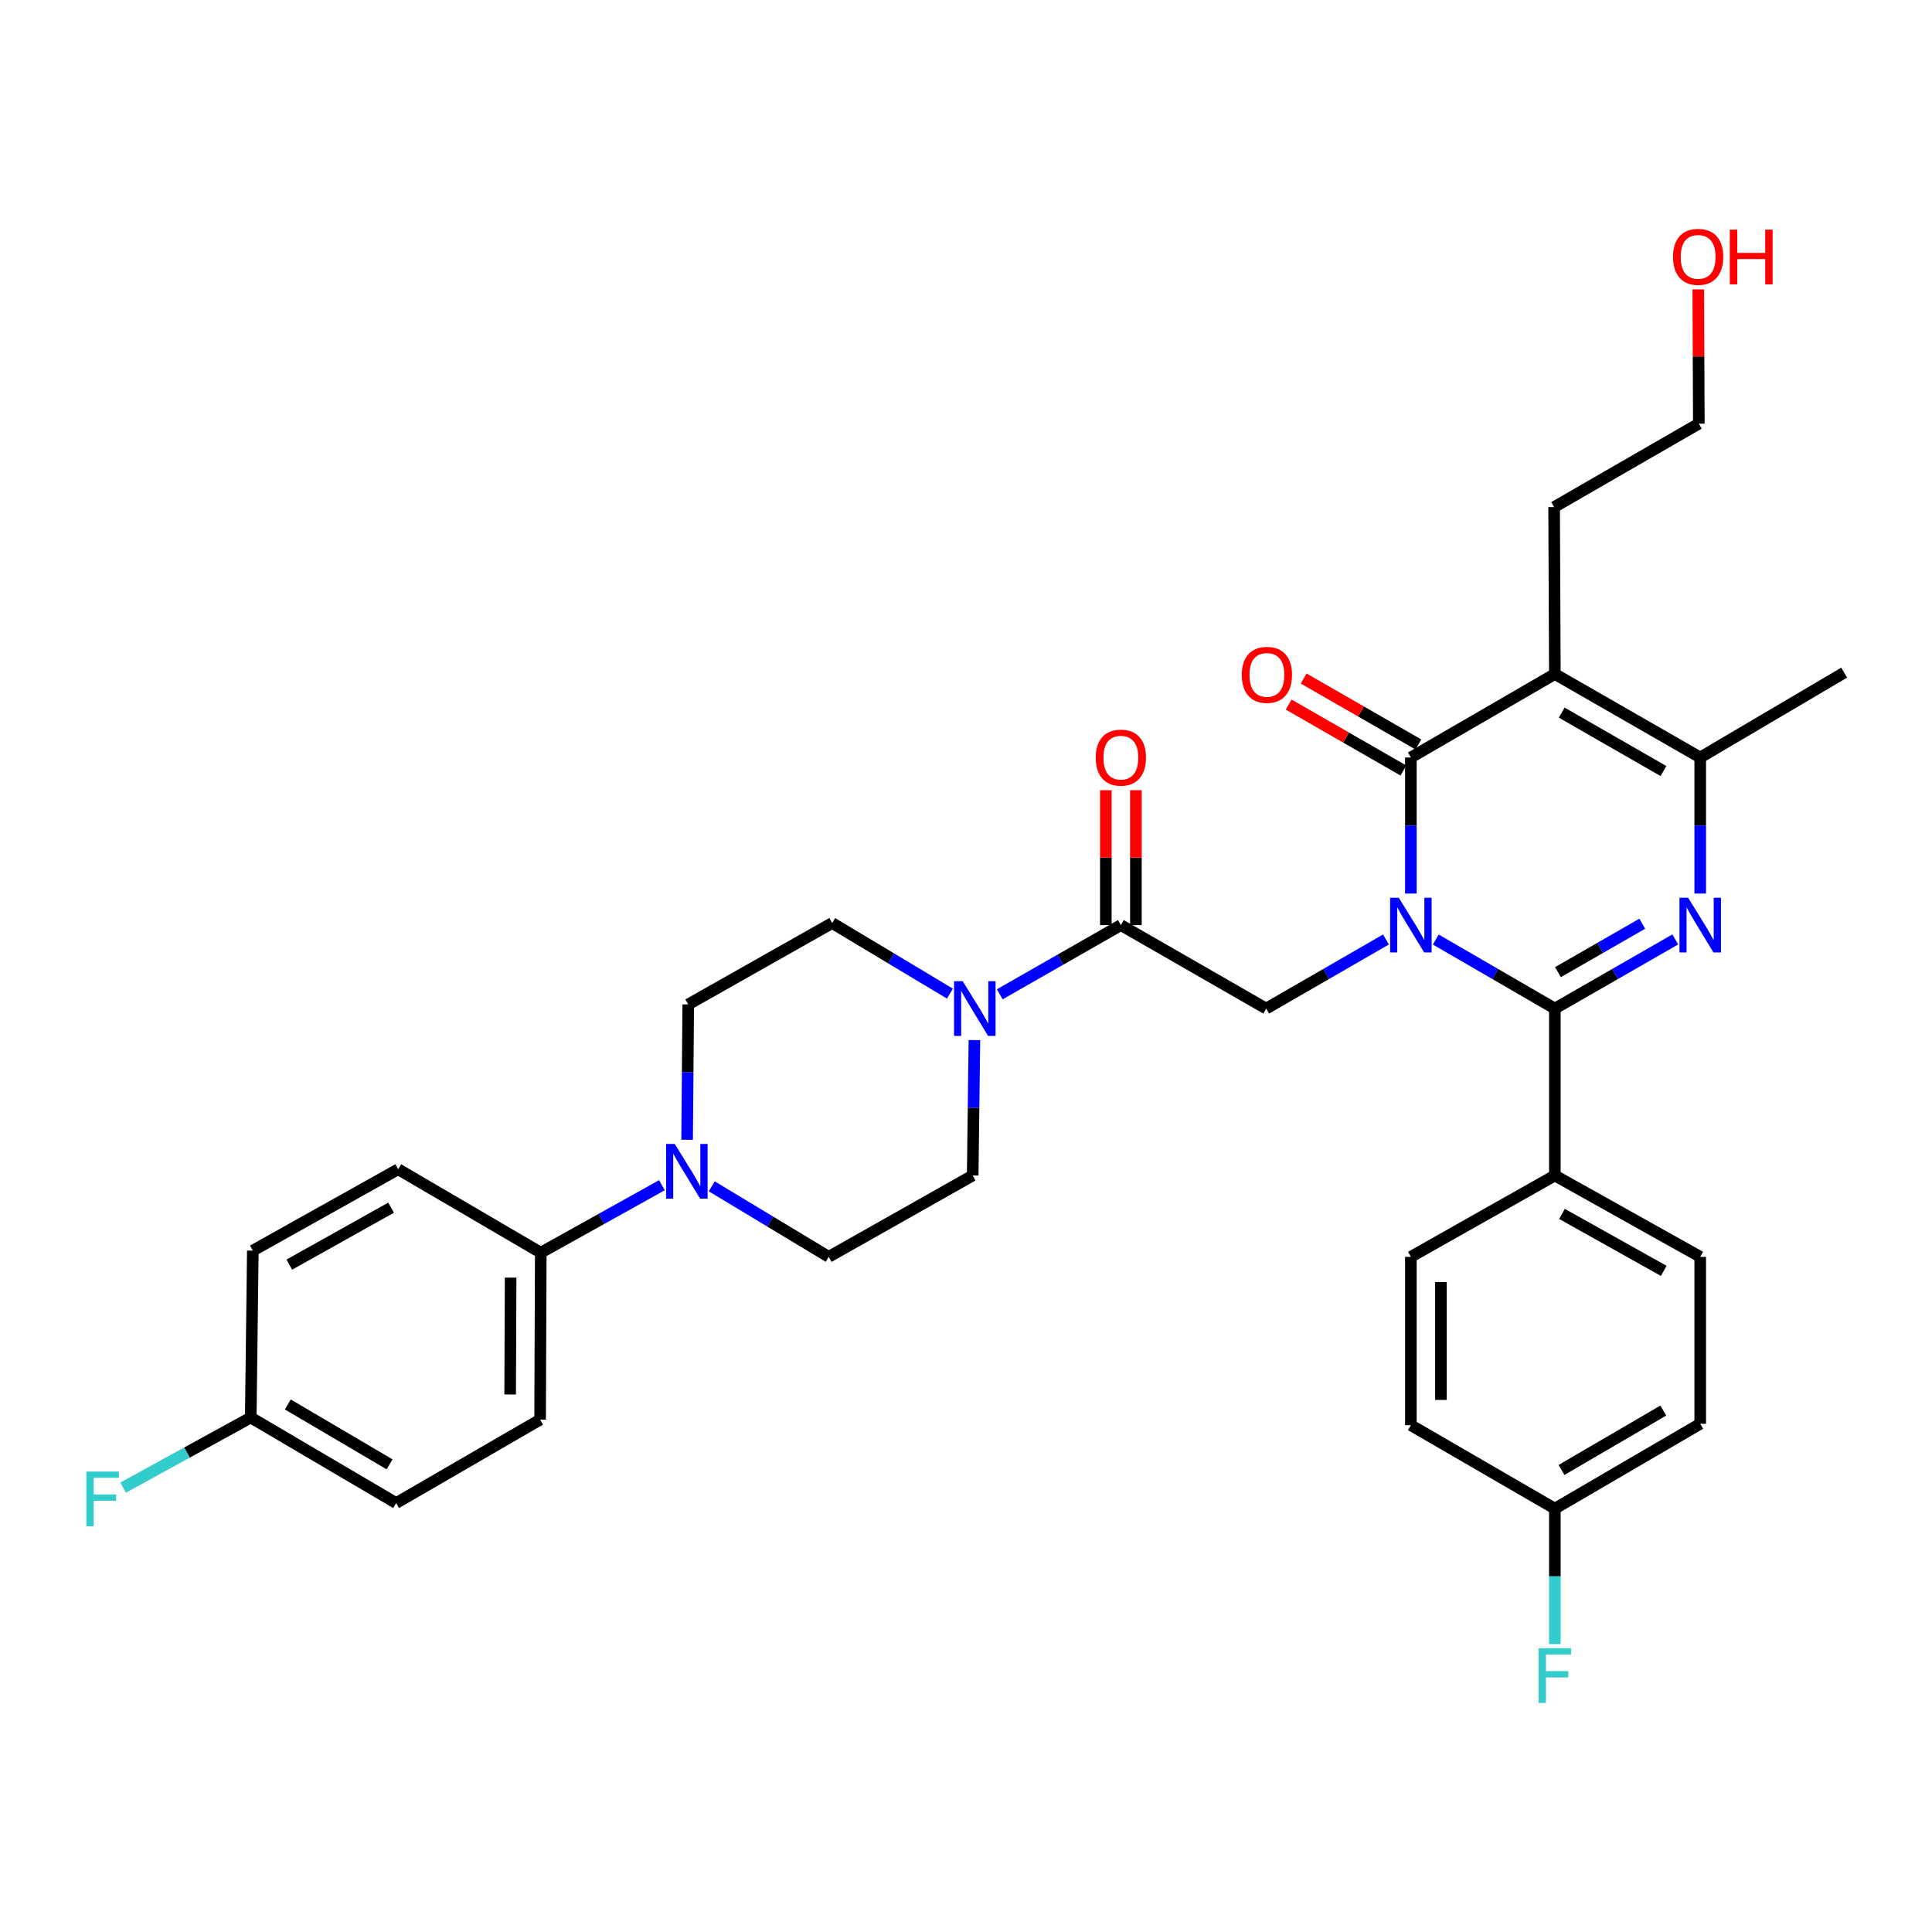 <?xml version='1.0' encoding='iso-8859-1'?>
<svg version='1.1' baseProfile='full'
              xmlns='http://www.w3.org/2000/svg'
                      xmlns:rdkit='http://www.rdkit.org/xml'
                      xmlns:xlink='http://www.w3.org/1999/xlink'
                  xml:space='preserve'
width='1000px' height='1000px' viewBox='0 0 1000 1000'>
<!-- END OF HEADER -->
<rect style='opacity:1.0;fill:#FFFFFF;stroke:none' width='1000' height='1000' x='0' y='0'> </rect>
<path class='bond-0' d='M 743.16,486.306 L 773.975,504.168' style='fill:none;fill-rule:evenodd;stroke:#0000FF;stroke-width:6px;stroke-linecap:butt;stroke-linejoin:miter;stroke-opacity:1' />
<path class='bond-0' d='M 773.975,504.168 L 804.79,522.031' style='fill:none;fill-rule:evenodd;stroke:#000000;stroke-width:6px;stroke-linecap:butt;stroke-linejoin:miter;stroke-opacity:1' />
<path class='bond-1' d='M 730.266,462.503 L 730.266,427.288' style='fill:none;fill-rule:evenodd;stroke:#0000FF;stroke-width:6px;stroke-linecap:butt;stroke-linejoin:miter;stroke-opacity:1' />
<path class='bond-1' d='M 730.266,427.288 L 730.266,392.072' style='fill:none;fill-rule:evenodd;stroke:#000000;stroke-width:6px;stroke-linecap:butt;stroke-linejoin:miter;stroke-opacity:1' />
<path class='bond-5' d='M 717.365,486.274 L 686.373,504.152' style='fill:none;fill-rule:evenodd;stroke:#0000FF;stroke-width:6px;stroke-linecap:butt;stroke-linejoin:miter;stroke-opacity:1' />
<path class='bond-5' d='M 686.373,504.152 L 655.38,522.031' style='fill:none;fill-rule:evenodd;stroke:#000000;stroke-width:6px;stroke-linecap:butt;stroke-linejoin:miter;stroke-opacity:1' />
<path class='bond-2' d='M 804.79,522.031 L 835.956,504.137' style='fill:none;fill-rule:evenodd;stroke:#000000;stroke-width:6px;stroke-linecap:butt;stroke-linejoin:miter;stroke-opacity:1' />
<path class='bond-2' d='M 835.956,504.137 L 867.122,486.244' style='fill:none;fill-rule:evenodd;stroke:#0000FF;stroke-width:6px;stroke-linecap:butt;stroke-linejoin:miter;stroke-opacity:1' />
<path class='bond-2' d='M 806.395,503.173 L 828.211,490.648' style='fill:none;fill-rule:evenodd;stroke:#000000;stroke-width:6px;stroke-linecap:butt;stroke-linejoin:miter;stroke-opacity:1' />
<path class='bond-2' d='M 828.211,490.648 L 850.027,478.122' style='fill:none;fill-rule:evenodd;stroke:#0000FF;stroke-width:6px;stroke-linecap:butt;stroke-linejoin:miter;stroke-opacity:1' />
<path class='bond-9' d='M 804.79,522.031 L 804.79,608.427' style='fill:none;fill-rule:evenodd;stroke:#000000;stroke-width:6px;stroke-linecap:butt;stroke-linejoin:miter;stroke-opacity:1' />
<path class='bond-3' d='M 730.266,392.072 L 804.79,348.874' style='fill:none;fill-rule:evenodd;stroke:#000000;stroke-width:6px;stroke-linecap:butt;stroke-linejoin:miter;stroke-opacity:1' />
<path class='bond-10' d='M 734.143,385.33 L 704.455,368.263' style='fill:none;fill-rule:evenodd;stroke:#000000;stroke-width:6px;stroke-linecap:butt;stroke-linejoin:miter;stroke-opacity:1' />
<path class='bond-10' d='M 704.455,368.263 L 674.768,351.195' style='fill:none;fill-rule:evenodd;stroke:#FF0000;stroke-width:6px;stroke-linecap:butt;stroke-linejoin:miter;stroke-opacity:1' />
<path class='bond-10' d='M 726.39,398.815 L 696.703,381.747' style='fill:none;fill-rule:evenodd;stroke:#000000;stroke-width:6px;stroke-linecap:butt;stroke-linejoin:miter;stroke-opacity:1' />
<path class='bond-10' d='M 696.703,381.747 L 667.016,364.68' style='fill:none;fill-rule:evenodd;stroke:#FF0000;stroke-width:6px;stroke-linecap:butt;stroke-linejoin:miter;stroke-opacity:1' />
<path class='bond-33' d='M 880.031,462.503 L 880.031,427.288' style='fill:none;fill-rule:evenodd;stroke:#0000FF;stroke-width:6px;stroke-linecap:butt;stroke-linejoin:miter;stroke-opacity:1' />
<path class='bond-33' d='M 880.031,427.288 L 880.031,392.072' style='fill:none;fill-rule:evenodd;stroke:#000000;stroke-width:6px;stroke-linecap:butt;stroke-linejoin:miter;stroke-opacity:1' />
<path class='bond-4' d='M 804.79,348.874 L 880.031,392.072' style='fill:none;fill-rule:evenodd;stroke:#000000;stroke-width:6px;stroke-linecap:butt;stroke-linejoin:miter;stroke-opacity:1' />
<path class='bond-4' d='M 808.331,368.843 L 861,399.082' style='fill:none;fill-rule:evenodd;stroke:#000000;stroke-width:6px;stroke-linecap:butt;stroke-linejoin:miter;stroke-opacity:1' />
<path class='bond-21' d='M 804.79,348.874 L 804.41,262.477' style='fill:none;fill-rule:evenodd;stroke:#000000;stroke-width:6px;stroke-linecap:butt;stroke-linejoin:miter;stroke-opacity:1' />
<path class='bond-28' d='M 880.031,392.072 L 954.545,348.157' style='fill:none;fill-rule:evenodd;stroke:#000000;stroke-width:6px;stroke-linecap:butt;stroke-linejoin:miter;stroke-opacity:1' />
<path class='bond-6' d='M 655.38,522.031 L 580.157,478.832' style='fill:none;fill-rule:evenodd;stroke:#000000;stroke-width:6px;stroke-linecap:butt;stroke-linejoin:miter;stroke-opacity:1' />
<path class='bond-7' d='M 580.157,478.832 L 548.817,496.741' style='fill:none;fill-rule:evenodd;stroke:#000000;stroke-width:6px;stroke-linecap:butt;stroke-linejoin:miter;stroke-opacity:1' />
<path class='bond-7' d='M 548.817,496.741 L 517.478,514.649' style='fill:none;fill-rule:evenodd;stroke:#0000FF;stroke-width:6px;stroke-linecap:butt;stroke-linejoin:miter;stroke-opacity:1' />
<path class='bond-16' d='M 587.934,478.832 L 587.934,443.917' style='fill:none;fill-rule:evenodd;stroke:#000000;stroke-width:6px;stroke-linecap:butt;stroke-linejoin:miter;stroke-opacity:1' />
<path class='bond-16' d='M 587.934,443.917 L 587.934,409.001' style='fill:none;fill-rule:evenodd;stroke:#FF0000;stroke-width:6px;stroke-linecap:butt;stroke-linejoin:miter;stroke-opacity:1' />
<path class='bond-16' d='M 572.379,478.832 L 572.379,443.917' style='fill:none;fill-rule:evenodd;stroke:#000000;stroke-width:6px;stroke-linecap:butt;stroke-linejoin:miter;stroke-opacity:1' />
<path class='bond-16' d='M 572.379,443.917 L 572.379,409.001' style='fill:none;fill-rule:evenodd;stroke:#FF0000;stroke-width:6px;stroke-linecap:butt;stroke-linejoin:miter;stroke-opacity:1' />
<path class='bond-12' d='M 491.67,514.3 L 461.204,496.03' style='fill:none;fill-rule:evenodd;stroke:#0000FF;stroke-width:6px;stroke-linecap:butt;stroke-linejoin:miter;stroke-opacity:1' />
<path class='bond-12' d='M 461.204,496.03 L 430.738,477.761' style='fill:none;fill-rule:evenodd;stroke:#000000;stroke-width:6px;stroke-linecap:butt;stroke-linejoin:miter;stroke-opacity:1' />
<path class='bond-13' d='M 504.354,538.351 L 503.909,573.389' style='fill:none;fill-rule:evenodd;stroke:#0000FF;stroke-width:6px;stroke-linecap:butt;stroke-linejoin:miter;stroke-opacity:1' />
<path class='bond-13' d='M 503.909,573.389 L 503.464,608.427' style='fill:none;fill-rule:evenodd;stroke:#000000;stroke-width:6px;stroke-linecap:butt;stroke-linejoin:miter;stroke-opacity:1' />
<path class='bond-8' d='M 368.398,614.041 L 398.674,632.289' style='fill:none;fill-rule:evenodd;stroke:#0000FF;stroke-width:6px;stroke-linecap:butt;stroke-linejoin:miter;stroke-opacity:1' />
<path class='bond-8' d='M 398.674,632.289 L 428.949,650.537' style='fill:none;fill-rule:evenodd;stroke:#000000;stroke-width:6px;stroke-linecap:butt;stroke-linejoin:miter;stroke-opacity:1' />
<path class='bond-11' d='M 342.611,613.462 L 311.257,630.924' style='fill:none;fill-rule:evenodd;stroke:#0000FF;stroke-width:6px;stroke-linecap:butt;stroke-linejoin:miter;stroke-opacity:1' />
<path class='bond-11' d='M 311.257,630.924 L 279.902,648.385' style='fill:none;fill-rule:evenodd;stroke:#000000;stroke-width:6px;stroke-linecap:butt;stroke-linejoin:miter;stroke-opacity:1' />
<path class='bond-35' d='M 355.65,589.956 L 355.941,554.917' style='fill:none;fill-rule:evenodd;stroke:#0000FF;stroke-width:6px;stroke-linecap:butt;stroke-linejoin:miter;stroke-opacity:1' />
<path class='bond-35' d='M 355.941,554.917 L 356.232,519.879' style='fill:none;fill-rule:evenodd;stroke:#000000;stroke-width:6px;stroke-linecap:butt;stroke-linejoin:miter;stroke-opacity:1' />
<path class='bond-17' d='M 804.79,608.427 L 880.031,650.537' style='fill:none;fill-rule:evenodd;stroke:#000000;stroke-width:6px;stroke-linecap:butt;stroke-linejoin:miter;stroke-opacity:1' />
<path class='bond-17' d='M 808.479,628.317 L 861.148,657.794' style='fill:none;fill-rule:evenodd;stroke:#000000;stroke-width:6px;stroke-linecap:butt;stroke-linejoin:miter;stroke-opacity:1' />
<path class='bond-18' d='M 804.79,608.427 L 730.266,650.537' style='fill:none;fill-rule:evenodd;stroke:#000000;stroke-width:6px;stroke-linecap:butt;stroke-linejoin:miter;stroke-opacity:1' />
<path class='bond-19' d='M 279.902,648.385 L 279.557,734.799' style='fill:none;fill-rule:evenodd;stroke:#000000;stroke-width:6px;stroke-linecap:butt;stroke-linejoin:miter;stroke-opacity:1' />
<path class='bond-19' d='M 264.296,661.285 L 264.054,721.775' style='fill:none;fill-rule:evenodd;stroke:#000000;stroke-width:6px;stroke-linecap:butt;stroke-linejoin:miter;stroke-opacity:1' />
<path class='bond-20' d='M 279.902,648.385 L 206.113,605.204' style='fill:none;fill-rule:evenodd;stroke:#000000;stroke-width:6px;stroke-linecap:butt;stroke-linejoin:miter;stroke-opacity:1' />
<path class='bond-14' d='M 430.738,477.761 L 356.232,519.879' style='fill:none;fill-rule:evenodd;stroke:#000000;stroke-width:6px;stroke-linecap:butt;stroke-linejoin:miter;stroke-opacity:1' />
<path class='bond-15' d='M 503.464,608.427 L 428.949,650.537' style='fill:none;fill-rule:evenodd;stroke:#000000;stroke-width:6px;stroke-linecap:butt;stroke-linejoin:miter;stroke-opacity:1' />
<path class='bond-25' d='M 880.031,650.537 L 880.031,736.951' style='fill:none;fill-rule:evenodd;stroke:#000000;stroke-width:6px;stroke-linecap:butt;stroke-linejoin:miter;stroke-opacity:1' />
<path class='bond-24' d='M 730.266,650.537 L 730.266,737.668' style='fill:none;fill-rule:evenodd;stroke:#000000;stroke-width:6px;stroke-linecap:butt;stroke-linejoin:miter;stroke-opacity:1' />
<path class='bond-24' d='M 745.821,663.607 L 745.821,724.598' style='fill:none;fill-rule:evenodd;stroke:#000000;stroke-width:6px;stroke-linecap:butt;stroke-linejoin:miter;stroke-opacity:1' />
<path class='bond-26' d='M 279.557,734.799 L 205.033,777.98' style='fill:none;fill-rule:evenodd;stroke:#000000;stroke-width:6px;stroke-linecap:butt;stroke-linejoin:miter;stroke-opacity:1' />
<path class='bond-27' d='M 206.113,605.204 L 130.864,647.314' style='fill:none;fill-rule:evenodd;stroke:#000000;stroke-width:6px;stroke-linecap:butt;stroke-linejoin:miter;stroke-opacity:1' />
<path class='bond-27' d='M 202.422,625.094 L 149.747,654.571' style='fill:none;fill-rule:evenodd;stroke:#000000;stroke-width:6px;stroke-linecap:butt;stroke-linejoin:miter;stroke-opacity:1' />
<path class='bond-32' d='M 804.41,262.477 L 879.313,219.279' style='fill:none;fill-rule:evenodd;stroke:#000000;stroke-width:6px;stroke-linecap:butt;stroke-linejoin:miter;stroke-opacity:1' />
<path class='bond-22' d='M 804.79,780.867 L 730.266,737.668' style='fill:none;fill-rule:evenodd;stroke:#000000;stroke-width:6px;stroke-linecap:butt;stroke-linejoin:miter;stroke-opacity:1' />
<path class='bond-29' d='M 804.79,780.867 L 804.79,815.913' style='fill:none;fill-rule:evenodd;stroke:#000000;stroke-width:6px;stroke-linecap:butt;stroke-linejoin:miter;stroke-opacity:1' />
<path class='bond-29' d='M 804.79,815.913 L 804.79,850.96' style='fill:none;fill-rule:evenodd;stroke:#33CCCC;stroke-width:6px;stroke-linecap:butt;stroke-linejoin:miter;stroke-opacity:1' />
<path class='bond-34' d='M 804.79,780.867 L 880.031,736.951' style='fill:none;fill-rule:evenodd;stroke:#000000;stroke-width:6px;stroke-linecap:butt;stroke-linejoin:miter;stroke-opacity:1' />
<path class='bond-34' d='M 808.235,760.846 L 860.904,730.105' style='fill:none;fill-rule:evenodd;stroke:#000000;stroke-width:6px;stroke-linecap:butt;stroke-linejoin:miter;stroke-opacity:1' />
<path class='bond-23' d='M 129.792,733.71 L 130.864,647.314' style='fill:none;fill-rule:evenodd;stroke:#000000;stroke-width:6px;stroke-linecap:butt;stroke-linejoin:miter;stroke-opacity:1' />
<path class='bond-30' d='M 129.792,733.71 L 96.754,751.86' style='fill:none;fill-rule:evenodd;stroke:#000000;stroke-width:6px;stroke-linecap:butt;stroke-linejoin:miter;stroke-opacity:1' />
<path class='bond-30' d='M 96.754,751.86 L 63.716,770.01' style='fill:none;fill-rule:evenodd;stroke:#33CCCC;stroke-width:6px;stroke-linecap:butt;stroke-linejoin:miter;stroke-opacity:1' />
<path class='bond-36' d='M 129.792,733.71 L 205.033,777.98' style='fill:none;fill-rule:evenodd;stroke:#000000;stroke-width:6px;stroke-linecap:butt;stroke-linejoin:miter;stroke-opacity:1' />
<path class='bond-36' d='M 148.966,726.945 L 201.635,757.934' style='fill:none;fill-rule:evenodd;stroke:#000000;stroke-width:6px;stroke-linecap:butt;stroke-linejoin:miter;stroke-opacity:1' />
<path class='bond-31' d='M 879.022,149.785 L 879.167,184.532' style='fill:none;fill-rule:evenodd;stroke:#FF0000;stroke-width:6px;stroke-linecap:butt;stroke-linejoin:miter;stroke-opacity:1' />
<path class='bond-31' d='M 879.167,184.532 L 879.313,219.279' style='fill:none;fill-rule:evenodd;stroke:#000000;stroke-width:6px;stroke-linecap:butt;stroke-linejoin:miter;stroke-opacity:1' />
<path  class='atom-0' d='M 724.006 464.672
L 733.286 479.672
Q 734.206 481.152, 735.686 483.832
Q 737.166 486.512, 737.246 486.672
L 737.246 464.672
L 741.006 464.672
L 741.006 492.992
L 737.126 492.992
L 727.166 476.592
Q 726.006 474.672, 724.766 472.472
Q 723.566 470.272, 723.206 469.592
L 723.206 492.992
L 719.526 492.992
L 719.526 464.672
L 724.006 464.672
' fill='#0000FF'/>
<path  class='atom-3' d='M 873.771 464.672
L 883.051 479.672
Q 883.971 481.152, 885.451 483.832
Q 886.931 486.512, 887.011 486.672
L 887.011 464.672
L 890.771 464.672
L 890.771 492.992
L 886.891 492.992
L 876.931 476.592
Q 875.771 474.672, 874.531 472.472
Q 873.331 470.272, 872.971 469.592
L 872.971 492.992
L 869.291 492.992
L 869.291 464.672
L 873.771 464.672
' fill='#0000FF'/>
<path  class='atom-8' d='M 498.302 507.871
L 507.582 522.871
Q 508.502 524.351, 509.982 527.031
Q 511.462 529.711, 511.542 529.871
L 511.542 507.871
L 515.302 507.871
L 515.302 536.191
L 511.422 536.191
L 501.462 519.791
Q 500.302 517.871, 499.062 515.671
Q 497.862 513.471, 497.502 512.791
L 497.502 536.191
L 493.822 536.191
L 493.822 507.871
L 498.302 507.871
' fill='#0000FF'/>
<path  class='atom-9' d='M 349.255 592.116
L 358.535 607.116
Q 359.455 608.596, 360.935 611.276
Q 362.415 613.956, 362.495 614.116
L 362.495 592.116
L 366.255 592.116
L 366.255 620.436
L 362.375 620.436
L 352.415 604.036
Q 351.255 602.116, 350.015 599.916
Q 348.815 597.716, 348.455 597.036
L 348.455 620.436
L 344.775 620.436
L 344.775 592.116
L 349.255 592.116
' fill='#0000FF'/>
<path  class='atom-11' d='M 642.743 349.308
Q 642.743 342.508, 646.103 338.708
Q 649.463 334.908, 655.743 334.908
Q 662.023 334.908, 665.383 338.708
Q 668.743 342.508, 668.743 349.308
Q 668.743 356.188, 665.343 360.108
Q 661.943 363.988, 655.743 363.988
Q 649.503 363.988, 646.103 360.108
Q 642.743 356.228, 642.743 349.308
M 655.743 360.788
Q 660.063 360.788, 662.383 357.908
Q 664.743 354.988, 664.743 349.308
Q 664.743 343.748, 662.383 340.948
Q 660.063 338.108, 655.743 338.108
Q 651.423 338.108, 649.063 340.908
Q 646.743 343.708, 646.743 349.308
Q 646.743 355.028, 649.063 357.908
Q 651.423 360.788, 655.743 360.788
' fill='#FF0000'/>
<path  class='atom-17' d='M 567.157 392.152
Q 567.157 385.352, 570.517 381.552
Q 573.877 377.752, 580.157 377.752
Q 586.437 377.752, 589.797 381.552
Q 593.157 385.352, 593.157 392.152
Q 593.157 399.032, 589.757 402.952
Q 586.357 406.832, 580.157 406.832
Q 573.917 406.832, 570.517 402.952
Q 567.157 399.072, 567.157 392.152
M 580.157 403.632
Q 584.477 403.632, 586.797 400.752
Q 589.157 397.832, 589.157 392.152
Q 589.157 386.592, 586.797 383.792
Q 584.477 380.952, 580.157 380.952
Q 575.837 380.952, 573.477 383.752
Q 571.157 386.552, 571.157 392.152
Q 571.157 397.872, 573.477 400.752
Q 575.837 403.632, 580.157 403.632
' fill='#FF0000'/>
<path  class='atom-30' d='M 796.37 853.121
L 813.21 853.121
L 813.21 856.361
L 800.17 856.361
L 800.17 864.961
L 811.77 864.961
L 811.77 868.241
L 800.17 868.241
L 800.17 881.441
L 796.37 881.441
L 796.37 853.121
' fill='#33CCCC'/>
<path  class='atom-31' d='M 44.689 761.677
L 61.529 761.677
L 61.529 764.917
L 48.489 764.917
L 48.489 773.517
L 60.089 773.517
L 60.089 776.797
L 48.489 776.797
L 48.489 789.997
L 44.689 789.997
L 44.689 761.677
' fill='#33CCCC'/>
<path  class='atom-32' d='M 865.95 132.945
Q 865.95 126.145, 869.31 122.345
Q 872.67 118.545, 878.95 118.545
Q 885.23 118.545, 888.59 122.345
Q 891.95 126.145, 891.95 132.945
Q 891.95 139.825, 888.55 143.745
Q 885.15 147.625, 878.95 147.625
Q 872.71 147.625, 869.31 143.745
Q 865.95 139.865, 865.95 132.945
M 878.95 144.425
Q 883.27 144.425, 885.59 141.545
Q 887.95 138.625, 887.95 132.945
Q 887.95 127.385, 885.59 124.585
Q 883.27 121.745, 878.95 121.745
Q 874.63 121.745, 872.27 124.545
Q 869.95 127.345, 869.95 132.945
Q 869.95 138.665, 872.27 141.545
Q 874.63 144.425, 878.95 144.425
' fill='#FF0000'/>
<path  class='atom-32' d='M 895.35 118.865
L 899.19 118.865
L 899.19 130.905
L 913.67 130.905
L 913.67 118.865
L 917.51 118.865
L 917.51 147.185
L 913.67 147.185
L 913.67 134.105
L 899.19 134.105
L 899.19 147.185
L 895.35 147.185
L 895.35 118.865
' fill='#FF0000'/>
</svg>
